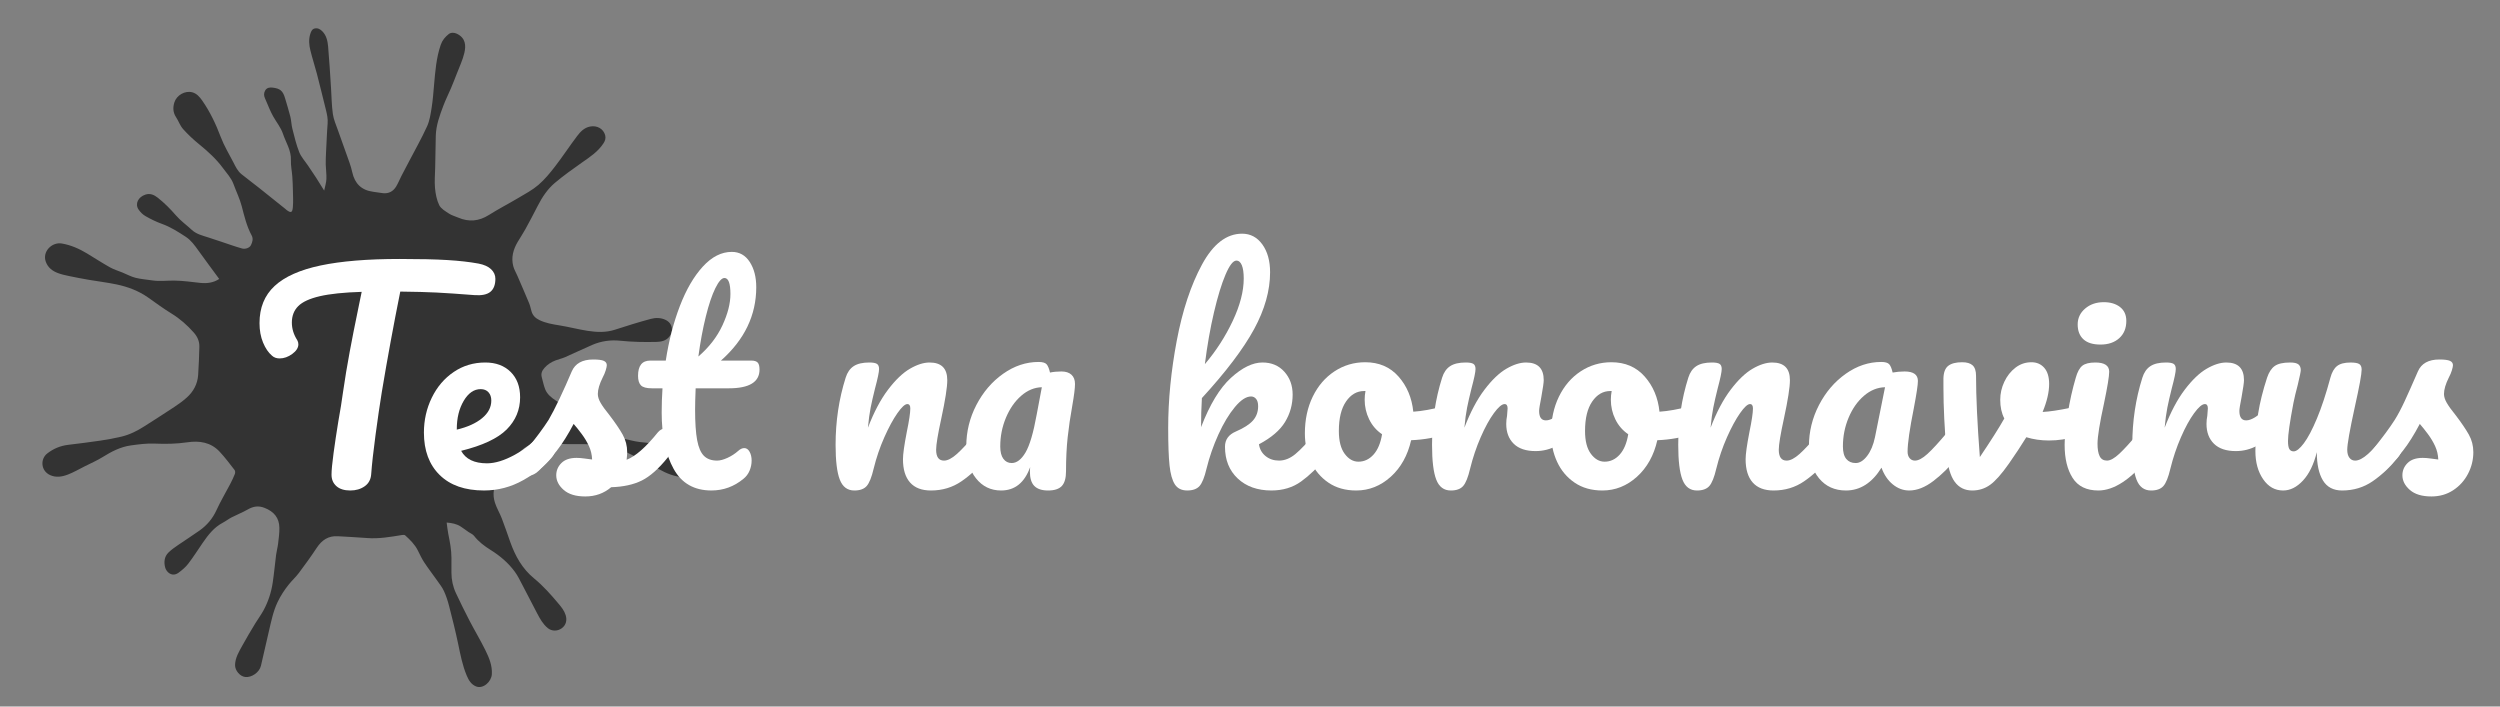 <?xml version="1.0" encoding="utf-8"?>
<!-- Generator: Adobe Illustrator 16.0.0, SVG Export Plug-In . SVG Version: 6.00 Build 0)  -->
<!DOCTYPE svg PUBLIC "-//W3C//DTD SVG 1.1//EN" "http://www.w3.org/Graphics/SVG/1.1/DTD/svg11.dtd">
<svg version="1.1" id="Vrstva_1" xmlns="http://www.w3.org/2000/svg" xmlns:xlink="http://www.w3.org/1999/xlink" x="0px" y="0px"
	 width="460px" height="130px" viewBox="0 0 460 130" enable-background="new 0 0 460 130" xml:space="preserve">
<rect x="0" y="0" width="460" height="130" fill="#808080" stroke="none"/>
<g opacity="0.6">
	<path fill-rule="evenodd" clip-rule="evenodd" d="M40.333,51.326c-1.297-1.767-2.585-3.494-3.842-5.244
		c-0.668-0.929-1.328-1.866-2.296-2.499c-1.406-0.918-2.814-1.824-4.42-2.398c-1.038-0.371-2.041-0.869-3-1.417
		c-0.501-0.286-0.959-0.741-1.284-1.223c-0.701-1.038-0.07-2.298,1.265-2.738c0.897-0.295,1.633,0.065,2.28,0.577
		c1.22,0.963,2.308,2.061,3.332,3.243c0.86,0.992,1.956,1.778,2.928,2.676c0.854,0.788,1.943,1.034,2.995,1.374
		c0.845,0.273,1.686,0.556,2.529,0.835c1.234,0.408,2.457,0.858,3.708,1.207c0.549,0.153,1.375-0.057,1.652-0.626
		c0.276-0.566,0.451-1.167,0.124-1.774c-0.911-1.684-1.342-3.517-1.82-5.353c-0.366-1.408-1.026-2.737-1.528-4.112
		c-0.409-1.123-1.226-1.963-1.911-2.898c-1.24-1.693-2.773-3.082-4.393-4.401c-1.057-0.861-2.069-1.802-2.974-2.819
		c-0.552-0.62-0.825-1.48-1.292-2.188c-0.573-0.867-0.59-1.783-0.303-2.704c0.414-1.333,1.964-2.219,3.303-1.86
		c0.792,0.213,1.343,0.834,1.811,1.503c1.456,2.085,2.527,4.351,3.425,6.731c0.607,1.609,1.522,3.103,2.313,4.642
		c0.405,0.789,0.783,1.612,1.493,2.184c1.07,0.862,2.177,1.681,3.255,2.536c1.628,1.289,3.244,2.592,4.865,3.891
		c0.049,0.039,0.088,0.09,0.137,0.128c0.839,0.644,1.117,0.561,1.204-0.503c0.082-0.997,0.028-2.006,0.007-3.01
		c-0.018-0.873-0.05-1.746-0.113-2.617c-0.072-1.002-0.295-2.006-0.255-3.002c0.073-1.803-0.933-3.256-1.464-4.851
		c-0.379-1.138-1.195-2.129-1.796-3.196c-0.257-0.457-0.478-0.934-0.692-1.412c-0.285-0.638-0.531-1.292-0.822-1.926
		c-0.228-0.496-0.225-0.981,0.042-1.435c0.307-0.52,0.819-0.592,1.377-0.526c1.369,0.162,1.885,0.597,2.277,1.945
		c0.329,1.133,0.691,2.258,0.975,3.402c0.18,0.726,0.186,1.495,0.371,2.219c0.371,1.448,0.709,2.918,1.259,4.301
		c0.358,0.898,1.066,1.658,1.617,2.479c0.504,0.75,1.016,1.496,1.507,2.255c0.477,0.736,0.932,1.486,1.469,2.347
		c0.155-0.764,0.381-1.444,0.411-2.134c0.039-0.883-0.104-1.772-0.124-2.66c-0.016-0.748,0.024-1.497,0.055-2.245
		c0.036-0.897,0.084-1.795,0.134-2.692c0.047-0.87,0.085-1.74,0.159-2.607c0.074-0.867-0.109-1.693-0.315-2.521
		c-0.55-2.205-1.083-4.415-1.654-6.614c-0.377-1.451-0.851-2.876-1.207-4.332c-0.246-1.003-0.337-2.038-0.004-3.055
		c0.145-0.442,0.324-0.881,0.849-0.98c0.56-0.105,1.008,0.173,1.372,0.545c0.747,0.766,0.96,1.781,1.049,2.777
		c0.227,2.539,0.365,5.085,0.535,7.628c0.106,1.605,0.114,3.224,0.341,4.811c0.145,1.016,0.588,1.993,0.933,2.975
		c0.703,2.006,1.438,4,2.142,6.006c0.198,0.563,0.365,1.14,0.493,1.722c0.456,2.072,1.683,3.304,3.815,3.587
		c0.612,0.081,1.22,0.194,1.833,0.262c1.068,0.12,1.884-0.333,2.426-1.223c0.371-0.608,0.632-1.282,0.958-1.918
		c0.463-0.902,0.943-1.796,1.413-2.696c1.12-2.146,2.318-4.256,3.32-6.456c0.479-1.052,0.653-2.262,0.838-3.42
		c0.222-1.384,0.324-2.788,0.447-4.186c0.221-2.502,0.405-5.007,1.234-7.41c0.283-0.823,0.808-1.446,1.471-1.969
		c0.405-0.319,1.028-0.284,1.487-0.062c1.656,0.805,1.692,2.206,1.384,3.528c-0.306,1.313-0.908,2.559-1.394,3.829
		c-0.347,0.905-0.704,1.808-1.082,2.701c-0.45,1.063-0.978,2.097-1.383,3.176c-0.675,1.796-1.352,3.604-1.401,5.559
		c-0.049,1.953-0.075,3.906-0.11,5.858c-0.022,1.246-0.148,2.501-0.033,3.735c0.1,1.076,0.31,2.204,0.777,3.16
		c0.32,0.654,1.128,1.109,1.79,1.546c0.507,0.334,1.127,0.498,1.695,0.741c1.971,0.846,3.821,0.679,5.656-0.48
		c1.765-1.116,3.631-2.072,5.427-3.141c1.261-0.75,2.585-1.448,3.687-2.396c1.151-0.992,2.14-2.2,3.074-3.412
		c1.399-1.815,2.656-3.741,4.04-5.569c0.601-0.793,1.292-1.536,2.378-1.754c1.283-0.257,2.479,0.405,2.793,1.621
		c0.139,0.541-0.023,1.008-0.31,1.452c-1.008,1.562-2.526,2.542-4.009,3.581c-1.689,1.185-3.373,2.391-4.949,3.719
		c-1.353,1.141-2.331,2.625-3.142,4.207c-0.744,1.453-1.503,2.898-2.289,4.328c-0.441,0.804-0.964,1.563-1.427,2.357
		c-0.802,1.374-1.2,2.842-0.795,4.417c0.16,0.623,0.512,1.195,0.769,1.793c0.72,1.672,1.449,3.34,2.146,5.021
		c0.196,0.472,0.301,0.983,0.439,1.479c0.218,0.784,0.735,1.286,1.455,1.633c1.168,0.565,2.418,0.771,3.686,0.975
		c1.752,0.281,3.475,0.743,5.228,1.012c1.657,0.254,3.323,0.327,4.974-0.209c2.197-0.714,4.406-1.404,6.637-2
		c0.875-0.233,1.836-0.23,2.704,0.193c1.29,0.628,1.556,2.118,0.585,3.192c-0.598,0.662-1.414,0.833-2.239,0.854
		c-2.246,0.057-4.486,0.016-6.728-0.217c-1.751-0.182-3.491,0.068-5.123,0.771c-1.685,0.726-3.336,1.527-5.016,2.264
		c-0.558,0.245-1.168,0.368-1.739,0.589c-0.778,0.301-1.465,0.73-2.033,1.377c-0.459,0.521-0.681,1.048-0.494,1.724
		c0.203,0.737,0.348,1.497,0.626,2.206c0.375,0.954,1.173,1.559,2.003,2.114c1.458,0.978,2.894,1.985,4.364,2.944
		c1.252,0.816,2.534,1.588,3.811,2.363c0.634,0.385,1.25,0.852,1.941,1.073c1.239,0.397,2.529,0.634,3.797,0.942
		c1.883,0.458,3.825,0.424,5.727,0.689c1.679,0.233,3.37,0.574,4.909,1.372c1.404,0.728,1.662,1.797,1.429,3.119
		c-0.162,0.921-1.376,1.627-2.431,1.577c-1.719-0.082-3.231-0.701-4.713-1.537c-1.941-1.094-3.918-2.139-5.934-3.088
		c-1.582-0.745-3.26-1.18-5.036-1.352c-1.836-0.178-3.656-0.105-5.486-0.115c-1.212-0.006-2.424-0.128-3.635-0.217
		c-1.632-0.119-3.25-0.063-4.614,0.955c-0.611,0.456-1.066,1.131-1.555,1.737c-1.059,1.313-2.118,2.626-3.131,3.974
		c-0.987,1.313-1.178,2.813-0.684,4.345c0.317,0.981,0.874,1.884,1.247,2.851c0.556,1.438,1.045,2.902,1.563,4.357
		c0.919,2.584,2.208,4.918,4.379,6.695c1.684,1.378,3.12,3.004,4.516,4.671c0.542,0.646,1.044,1.267,1.302,2.099
		c0.286,0.925,0.074,1.832-0.726,2.411c-0.794,0.575-1.839,0.558-2.557-0.026c-0.887-0.721-1.425-1.695-1.944-2.678
		c-0.933-1.77-1.835-3.555-2.768-5.324c-0.424-0.804-0.821-1.637-1.354-2.365c-1.199-1.637-2.722-2.937-4.446-4.01
		c-1.147-0.715-2.222-1.518-3.066-2.607c-0.237-0.307-0.664-0.462-0.998-0.693c-0.49-0.341-0.965-0.703-1.466-1.027
		c-0.736-0.475-1.569-0.642-2.572-0.727c0.103,0.736,0.165,1.439,0.305,2.126c0.293,1.438,0.571,2.877,0.576,4.353
		c0.003,0.917-0.004,1.833-0.002,2.75c0.003,1.314,0.274,2.58,0.83,3.764c0.798,1.703,1.629,3.394,2.497,5.063
		c0.949,1.824,2.011,3.593,2.921,5.437c0.683,1.382,1.287,2.815,1.185,4.433c-0.085,1.354-1.596,2.76-2.918,2.222
		c-0.886-0.361-1.353-1.155-1.708-2.002c-0.791-1.881-1.164-3.872-1.579-5.858c-0.487-2.33-1.072-4.64-1.663-6.945
		c-0.239-0.932-0.542-1.859-0.94-2.73c-0.315-0.69-0.805-1.303-1.245-1.93c-0.785-1.117-1.624-2.195-2.375-3.333
		c-0.458-0.692-0.812-1.457-1.183-2.204c-0.556-1.121-1.431-1.973-2.338-2.791c-0.116-0.105-0.385-0.094-0.571-0.063
		c-2.145,0.352-4.281,0.734-6.475,0.555c-1.771-0.145-3.548-0.213-5.322-0.328c-1.754-0.113-2.958,0.702-3.899,2.131
		c-1.04,1.578-2.154,3.109-3.287,4.623c-0.563,0.75-1.27,1.391-1.859,2.125c-0.802,0.999-1.498,2.061-2.057,3.232
		c-0.821,1.719-1.176,3.557-1.605,5.381c-0.497,2.113-0.966,4.234-1.462,6.348c-0.278,1.186-1.693,2.186-2.875,2.061
		c-0.995-0.106-1.908-1.213-1.886-2.213c0.03-1.346,0.721-2.438,1.328-3.553c0.756-1.388,1.576-2.74,2.39-4.094
		c0.49-0.814,1.071-1.577,1.522-2.411c0.857-1.584,1.415-3.288,1.684-5.067c0.258-1.704,0.405-3.427,0.627-5.138
		c0.089-0.692,0.285-1.371,0.369-2.063c0.116-0.967,0.25-1.942,0.236-2.912c-0.026-1.849-1.007-2.998-2.74-3.676
		c-1.127-0.441-2.071-0.278-3.077,0.299c-0.958,0.549-1.998,0.951-2.981,1.458c-0.558,0.287-1.058,0.687-1.613,0.979
		c-1.608,0.848-2.677,2.223-3.675,3.672c-0.889,1.293-1.729,2.623-2.681,3.867c-0.487,0.636-1.13,1.179-1.78,1.658
		c-1.193,0.881-2.264-0.092-2.487-1.018c-0.235-0.973-0.128-1.942,0.608-2.677c0.545-0.542,1.196-0.987,1.833-1.427
		c1.298-0.898,2.64-1.734,3.924-2.652c1.348-0.965,2.386-2.18,3.09-3.725c0.745-1.633,1.675-3.182,2.508-4.775
		c0.324-0.619,0.629-1.251,0.884-1.899c0.082-0.208,0.068-0.561-0.06-0.726c-0.884-1.141-1.752-2.301-2.733-3.354
		c-1.628-1.751-3.718-2.075-5.989-1.737c-1.983,0.293-3.972,0.322-5.98,0.236c-1.455-0.061-2.933,0.133-4.384,0.334
		c-1.898,0.262-3.565,1.133-5.183,2.141c-1.053,0.656-2.207,1.153-3.319,1.714c-1.017,0.513-2.01,1.093-3.068,1.501
		c-1.059,0.41-2.194,0.611-3.3,0.098c-1.711-0.795-1.807-2.953-0.525-3.961c1.135-0.891,2.423-1.426,3.866-1.601
		c1.97-0.237,3.939-0.481,5.901-0.772c1.313-0.196,2.625-0.43,3.917-0.74c1.514-0.363,2.897-1.064,4.207-1.902
		c1.862-1.193,3.729-2.377,5.572-3.6c0.771-0.511,1.527-1.061,2.216-1.676c1.236-1.104,1.989-2.5,2.102-4.17
		c0.117-1.727,0.178-3.457,0.223-5.188c0.026-0.998-0.354-1.851-1.026-2.609c-1.208-1.364-2.545-2.548-4.11-3.506
		c-1.468-0.899-2.859-1.927-4.267-2.922c-1.77-1.251-3.755-1.996-5.849-2.433c-1.685-0.352-3.401-0.555-5.099-0.846
		c-1.224-0.211-2.445-0.445-3.661-0.7c-0.684-0.144-1.375-0.297-2.025-0.543c-1.014-0.382-1.834-1.008-2.224-2.09
		c-0.673-1.871,1.146-3.662,2.958-3.347c1.698,0.294,3.209,0.97,4.657,1.844c1.399,0.846,2.771,1.74,4.196,2.539
		c0.721,0.404,1.535,0.643,2.305,0.96c0.8,0.329,1.574,0.757,2.403,0.967c1.003,0.254,2.054,0.319,3.083,0.478
		c1.362,0.21,2.724,0.014,4.084,0.035c1.584,0.024,3.166,0.25,4.745,0.424C38.107,52.183,39.282,52.026,40.333,51.326z"/>
</g>
<g>
	<path fill="#FFFFFF" d="M90.375,49.55c0.517,0.5,0.775,1.084,0.775,1.75c0,1.1-0.309,1.9-0.925,2.4c-0.617,0.5-1.592,0.7-2.925,0.6
		c-3-0.232-5.342-0.391-7.025-0.475c-1.684-0.083-3.892-0.142-6.625-0.175c-1.233,6.134-2.367,12.3-3.4,18.5
		c-0.367,2.267-0.75,4.892-1.15,7.875s-0.667,5.392-0.8,7.225c-0.067,0.967-0.467,1.709-1.2,2.225
		c-0.734,0.518-1.617,0.775-2.65,0.775c-1.1,0-1.95-0.267-2.55-0.8S61,88.217,61,87.35c0-0.8,0.125-2.125,0.375-3.975
		s0.542-3.791,0.875-5.825c0.366-2.032,0.65-3.8,0.85-5.3c0.366-2.533,0.783-5.05,1.25-7.55c0.466-2.5,0.933-4.867,1.4-7.1
		c0.1-0.5,0.216-1.075,0.35-1.725c0.133-0.65,0.283-1.375,0.45-2.175c-3.267,0.1-5.833,0.367-7.7,0.8
		c-1.867,0.434-3.192,1.042-3.975,1.825c-0.784,0.783-1.175,1.792-1.175,3.025c0,1.133,0.333,2.217,1,3.25
		c0.133,0.233,0.2,0.483,0.2,0.75c0,0.633-0.375,1.225-1.125,1.775S52.25,65.95,51.45,65.95c-0.567,0-1.034-0.167-1.4-0.5
		c-0.667-0.566-1.217-1.375-1.65-2.425c-0.434-1.05-0.65-2.241-0.65-3.575c0-2.833,0.925-5.108,2.775-6.825
		c1.85-1.716,4.667-2.975,8.45-3.775c3.783-0.8,8.641-1.2,14.575-1.2c3.667,0,6.592,0.067,8.775,0.2
		c2.183,0.133,4.091,0.35,5.725,0.65C89.083,48.7,89.858,49.05,90.375,49.55z"/>
	<path fill="#FFFFFF" d="M102.075,79.45c0.25,0.399,0.375,0.95,0.375,1.649c0,1.334-0.317,2.367-0.95,3.101
		c-1.233,1.5-2.975,2.884-5.225,4.149c-2.25,1.268-4.658,1.9-7.225,1.9c-3.5,0-6.217-0.95-8.15-2.85C78.966,85.5,78,82.9,78,79.6
		c0-2.3,0.483-4.441,1.45-6.425c0.966-1.982,2.308-3.558,4.025-4.725c1.716-1.167,3.658-1.75,5.825-1.75
		c1.933,0,3.482,0.575,4.65,1.725c1.167,1.15,1.75,2.709,1.75,4.675c0,2.301-0.825,4.275-2.475,5.926
		c-1.65,1.649-4.442,2.958-8.375,3.925c0.833,1.533,2.417,2.3,4.75,2.3c1.5,0,3.208-0.525,5.125-1.575
		c1.917-1.05,3.575-2.425,4.975-4.125c0.4-0.466,0.85-0.7,1.35-0.7C101.482,78.85,101.825,79.05,102.075,79.45z M85.325,73.75
		c-0.85,1.434-1.275,3.167-1.275,5.2v0.1c1.966-0.466,3.516-1.166,4.65-2.1c1.133-0.933,1.7-2.017,1.7-3.25
		c0-0.633-0.175-1.142-0.525-1.525c-0.35-0.383-0.825-0.575-1.425-0.575C87.216,71.6,86.175,72.317,85.325,73.75z"/>
	<path fill="#FFFFFF" d="M103.724,90.15c-0.917-0.801-1.375-1.7-1.375-2.7c0-0.866,0.316-1.616,0.95-2.25
		c0.633-0.633,1.566-0.95,2.8-0.95c0.433,0,0.941,0.042,1.525,0.125c0.583,0.084,1.025,0.143,1.325,0.175
		c-0.034-0.866-0.225-1.683-0.575-2.45c-0.35-0.766-0.792-1.508-1.325-2.225s-1.033-1.342-1.5-1.875
		c-1.033,1.967-2.059,3.6-3.075,4.9c-1.017,1.3-2.125,2.533-3.325,3.699c-0.6,0.601-1.233,0.9-1.9,0.9
		c-0.534,0-0.967-0.191-1.3-0.575c-0.333-0.383-0.5-0.857-0.5-1.425c0-0.666,0.233-1.283,0.7-1.85l0.65-0.801
		c1.833-2.266,3.217-4.133,4.15-5.6c0.566-0.967,1.232-2.258,2-3.875c0.766-1.616,1.516-3.291,2.25-5.025
		c0.633-1.466,1.95-2.199,3.95-2.199c0.933,0,1.583,0.083,1.95,0.25c0.366,0.167,0.55,0.434,0.55,0.8c0,0.2-0.067,0.517-0.2,0.95
		c-0.134,0.434-0.317,0.867-0.55,1.3c-0.6,1.2-0.9,2.217-0.9,3.05c0,0.5,0.175,1.05,0.525,1.65c0.35,0.6,0.892,1.35,1.625,2.25
		c1.066,1.399,1.875,2.592,2.425,3.574c0.55,0.984,0.825,2.059,0.825,3.226c0,0.333-0.034,0.8-0.1,1.399
		c1.633-0.633,3.55-2.316,5.75-5.05c0.4-0.466,0.851-0.7,1.351-0.7c0.433,0,0.774,0.2,1.024,0.601
		c0.25,0.399,0.375,0.95,0.375,1.649c0,1.268-0.317,2.301-0.95,3.101c-1.667,2.067-3.258,3.475-4.774,4.225
		c-1.518,0.75-3.393,1.159-5.625,1.226c-1.334,1.133-2.917,1.699-4.75,1.699C105.965,91.35,104.641,90.95,103.724,90.15z"/>
	<path fill="#FFFFFF" d="M127.999,71.45c-0.067,1.667-0.101,2.967-0.101,3.899c0,2.4,0.125,4.275,0.375,5.625
		c0.25,1.351,0.667,2.317,1.25,2.9c0.583,0.584,1.392,0.875,2.425,0.875c0.533,0,1.167-0.166,1.9-0.5c0.732-0.333,1.4-0.767,2-1.3
		c0.366-0.333,0.732-0.5,1.1-0.5c0.4,0,0.726,0.225,0.976,0.675s0.375,0.992,0.375,1.625c0,0.634-0.125,1.25-0.375,1.85
		c-0.25,0.601-0.625,1.101-1.125,1.5c-1.733,1.434-3.7,2.15-5.9,2.15c-3.167,0-5.483-1.325-6.95-3.975
		c-1.467-2.65-2.199-6.108-2.199-10.375c0-1.467,0.05-2.95,0.149-4.45h-1.95c-1,0-1.675-0.183-2.024-0.55
		c-0.351-0.367-0.525-0.95-0.525-1.75c0-1.867,0.75-2.801,2.25-2.801h2.851c0.566-3.666,1.433-7.016,2.6-10.05
		c1.166-3.033,2.575-5.45,4.225-7.25c1.65-1.8,3.426-2.7,5.325-2.7c1.4,0,2.5,0.617,3.3,1.85c0.801,1.233,1.2,2.783,1.2,4.65
		c0,5.167-2.167,9.667-6.5,13.5h5.601c0.532,0,0.916,0.117,1.149,0.351s0.351,0.667,0.351,1.3c0,2.3-1.884,3.45-5.65,3.45H127.999z
		 M131.624,53.025c-0.617,1.25-1.2,2.984-1.75,5.2c-0.551,2.217-1.009,4.675-1.375,7.375c1.966-1.7,3.441-3.608,4.425-5.725
		c0.982-2.116,1.475-4.042,1.475-5.775c0-1.966-0.367-2.95-1.1-2.95C132.799,51.15,132.24,51.775,131.624,53.025z"/>
	<path fill="#FFFFFF" d="M154.523,88.25c-0.518-1.333-0.775-3.467-0.775-6.4c0-4.332,0.616-8.449,1.85-12.35
		c0.301-0.967,0.792-1.675,1.476-2.125c0.683-0.45,1.642-0.675,2.875-0.675c0.666,0,1.133,0.083,1.399,0.25s0.4,0.483,0.4,0.95
		c0,0.533-0.25,1.733-0.75,3.6c-0.334,1.334-0.6,2.5-0.8,3.5s-0.367,2.233-0.5,3.7c1.1-2.866,2.333-5.2,3.7-7
		c1.366-1.8,2.707-3.083,4.024-3.851c1.316-0.766,2.525-1.149,3.625-1.149c2.167,0,3.25,1.083,3.25,3.25c0,1.3-0.367,3.649-1.1,7.05
		c-0.634,2.9-0.95,4.817-0.95,5.75c0,1.334,0.482,2,1.45,2c0.666,0,1.458-0.408,2.375-1.225c0.916-0.816,2.142-2.142,3.675-3.976
		c0.4-0.466,0.85-0.7,1.35-0.7c0.434,0,0.775,0.2,1.025,0.601c0.25,0.399,0.375,0.95,0.375,1.649c0,1.334-0.317,2.367-0.95,3.101
		c-1.434,1.767-2.975,3.217-4.625,4.35c-1.649,1.134-3.524,1.7-5.625,1.7c-1.7,0-2.983-0.491-3.85-1.475
		c-0.867-0.983-1.3-2.408-1.3-4.275c0-0.933,0.232-2.6,0.699-5c0.434-2.1,0.65-3.55,0.65-4.35c0-0.533-0.184-0.801-0.55-0.801
		c-0.434,0-1.042,0.559-1.825,1.676s-1.584,2.592-2.4,4.425s-1.475,3.767-1.975,5.8c-0.367,1.567-0.792,2.625-1.275,3.175
		s-1.242,0.825-2.274,0.825C155.931,90.25,155.039,89.584,154.523,88.25z"/>
	<path fill="#FFFFFF" d="M179.573,88c-1.184-1.5-1.775-3.467-1.775-5.9c0-2.666,0.616-5.191,1.85-7.574s2.875-4.301,4.926-5.75
		c2.05-1.45,4.225-2.176,6.524-2.176c0.733,0,1.226,0.143,1.476,0.426s0.457,0.792,0.625,1.524c0.633-0.133,1.332-0.2,2.1-0.2
		c0.8,0,1.416,0.2,1.85,0.601c0.434,0.399,0.65,0.967,0.65,1.7c0,0.767-0.167,2.1-0.5,4c-0.367,2.033-0.65,3.975-0.85,5.824
		c-0.2,1.851-0.301,3.926-0.301,6.226c0,1.267-0.258,2.175-0.774,2.725c-0.518,0.55-1.358,0.825-2.525,0.825
		c-1.134,0-1.975-0.275-2.524-0.825c-0.551-0.55-0.825-1.441-0.825-2.675l0.05-0.8c-1.033,2.867-2.817,4.3-5.35,4.3
		C182.298,90.25,180.756,89.5,179.573,88z M188.698,83.25c0.766-1.3,1.449-3.616,2.05-6.95l0.95-5.05
		c-1.367,0.033-2.634,0.559-3.801,1.575s-2.1,2.358-2.8,4.024c-0.7,1.668-1.05,3.434-1.05,5.301c0,1,0.191,1.758,0.575,2.274
		c0.383,0.518,0.892,0.775,1.524,0.775C187.081,85.2,187.931,84.55,188.698,83.25z"/>
	<path fill="#FFFFFF" d="M244.522,79.45c0.25,0.399,0.375,0.95,0.375,1.649c0,1.334-0.317,2.367-0.95,3.101
		c-1.5,1.833-3.018,3.3-4.55,4.399c-1.534,1.101-3.351,1.65-5.45,1.65c-2.567,0-4.634-0.732-6.2-2.2
		c-1.567-1.466-2.35-3.416-2.35-5.85c0-1.3,0.666-2.233,2-2.8c1.466-0.633,2.517-1.309,3.149-2.025s0.95-1.592,0.95-2.625
		c0-0.6-0.125-1.05-0.375-1.35c-0.25-0.301-0.559-0.45-0.925-0.45c-0.9,0-1.893,0.649-2.975,1.95
		c-1.084,1.3-2.093,2.975-3.025,5.024c-0.934,2.05-1.667,4.159-2.2,6.325c-0.367,1.567-0.792,2.625-1.274,3.175
		c-0.484,0.55-1.242,0.825-2.275,0.825s-1.792-0.375-2.275-1.125s-0.809-1.908-0.975-3.475c-0.167-1.566-0.25-3.867-0.25-6.9
		c0-5.133,0.525-10.482,1.575-16.05c1.05-5.566,2.6-10.242,4.649-14.025c2.051-3.783,4.508-5.675,7.375-5.675
		c1.533,0,2.775,0.659,3.726,1.975c0.95,1.317,1.425,3.025,1.425,5.125c0,3.367-0.983,6.858-2.95,10.475
		c-1.967,3.617-5.167,7.842-9.6,12.675c-0.101,1.733-0.15,3.518-0.15,5.35c1.601-4.166,3.433-7.191,5.5-9.074
		c2.066-1.883,4-2.825,5.8-2.825c1.667,0,3.008,0.567,4.025,1.7c1.017,1.133,1.525,2.533,1.525,4.199c0,1.834-0.468,3.518-1.4,5.051
		c-0.934,1.533-2.533,2.899-4.8,4.1c0.133,0.9,0.541,1.625,1.225,2.175c0.683,0.55,1.508,0.825,2.476,0.825c1.032,0,2.032-0.4,3-1.2
		c0.966-0.8,2.232-2.133,3.8-4c0.399-0.466,0.85-0.7,1.35-0.7C243.93,78.85,244.272,79.05,244.522,79.45z M225.497,50.525
		c-0.733,1.717-1.442,4.034-2.125,6.95c-0.684,2.917-1.242,6.092-1.675,9.525c2.066-2.433,3.775-5.083,5.125-7.95
		c1.35-2.866,2.025-5.466,2.025-7.8c0-1.066-0.117-1.883-0.351-2.45c-0.233-0.566-0.567-0.85-1-0.85
		C226.897,47.95,226.23,48.809,225.497,50.525z"/>
	<path fill="#FFFFFF" d="M267.348,75.3c0.232,0.434,0.35,0.983,0.35,1.65c0,1.6-0.483,2.55-1.45,2.85c-2,0.7-4.2,1.101-6.6,1.2
		c-0.634,2.8-1.884,5.042-3.75,6.725c-1.867,1.684-3.983,2.525-6.351,2.525c-2,0-3.708-0.482-5.125-1.45
		c-1.417-0.966-2.492-2.25-3.225-3.85c-0.733-1.601-1.1-3.333-1.1-5.2c0-2.533,0.482-4.791,1.449-6.775
		c0.967-1.982,2.301-3.532,4-4.649c1.7-1.116,3.583-1.675,5.65-1.675c2.533,0,4.575,0.875,6.125,2.625s2.458,3.908,2.725,6.475
		c1.566-0.1,3.434-0.433,5.601-1c0.267-0.066,0.5-0.1,0.7-0.1C266.78,74.65,267.113,74.867,267.348,75.3z M252.723,83.65
		c0.782-0.867,1.308-2.117,1.574-3.75c-1.033-0.7-1.824-1.617-2.375-2.75c-0.55-1.133-0.824-2.333-0.824-3.601
		c0-0.532,0.05-1.066,0.149-1.6h-0.25c-1.333,0-2.442,0.642-3.325,1.925s-1.324,3.092-1.324,5.425c0,1.834,0.357,3.233,1.074,4.2
		s1.559,1.45,2.525,1.45C251.014,84.95,251.938,84.518,252.723,83.65z"/>
	<path fill="#FFFFFF" d="M264.271,88.25c-0.518-1.333-0.775-3.467-0.775-6.4c0-4.332,0.616-8.449,1.85-12.35
		c0.301-0.967,0.792-1.675,1.476-2.125c0.683-0.45,1.642-0.675,2.875-0.675c0.666,0,1.133,0.083,1.399,0.25s0.4,0.483,0.4,0.95
		c0,0.533-0.25,1.733-0.75,3.6c-0.334,1.334-0.6,2.5-0.8,3.5s-0.367,2.233-0.5,3.7c1.1-2.866,2.333-5.2,3.7-7
		c1.366-1.8,2.707-3.083,4.024-3.851c1.316-0.766,2.525-1.149,3.625-1.149c2.167,0,3.25,1.083,3.25,3.25
		c0,0.434-0.149,1.483-0.45,3.149c-0.267,1.334-0.399,2.168-0.399,2.5c0,1.168,0.416,1.75,1.25,1.75c0.933,0,2.133-0.732,3.6-2.199
		c0.433-0.434,0.883-0.65,1.351-0.65c0.433,0,0.774,0.192,1.024,0.575c0.25,0.384,0.375,0.892,0.375,1.524c0,1.234-0.333,2.2-1,2.9
		c-0.934,0.967-2.024,1.792-3.274,2.475c-1.25,0.684-2.575,1.025-3.976,1.025c-1.767,0-3.108-0.45-4.024-1.35
		c-0.918-0.9-1.375-2.117-1.375-3.65c0-0.5,0.05-1,0.149-1.5c0.066-0.666,0.101-1.116,0.101-1.35c0-0.533-0.184-0.801-0.551-0.801
		c-0.5,0-1.158,0.559-1.975,1.676c-0.817,1.117-1.625,2.592-2.425,4.425s-1.45,3.767-1.95,5.8c-0.367,1.567-0.792,2.625-1.275,3.175
		s-1.242,0.825-2.274,0.825C265.679,90.25,264.787,89.584,264.271,88.25z"/>
	<path fill="#FFFFFF" d="M312.646,75.3c0.232,0.434,0.35,0.983,0.35,1.65c0,1.6-0.483,2.55-1.45,2.85c-2,0.7-4.2,1.101-6.6,1.2
		c-0.634,2.8-1.884,5.042-3.75,6.725c-1.867,1.684-3.983,2.525-6.351,2.525c-2,0-3.708-0.482-5.125-1.45
		c-1.417-0.966-2.492-2.25-3.225-3.85c-0.733-1.601-1.1-3.333-1.1-5.2c0-2.533,0.482-4.791,1.449-6.775
		c0.967-1.982,2.301-3.532,4-4.649c1.7-1.116,3.583-1.675,5.65-1.675c2.533,0,4.575,0.875,6.125,2.625s2.458,3.908,2.725,6.475
		c1.566-0.1,3.434-0.433,5.601-1c0.267-0.066,0.5-0.1,0.7-0.1C312.079,74.65,312.412,74.867,312.646,75.3z M298.021,83.65
		c0.782-0.867,1.308-2.117,1.574-3.75c-1.033-0.7-1.824-1.617-2.375-2.75c-0.55-1.133-0.824-2.333-0.824-3.601
		c0-0.532,0.05-1.066,0.149-1.6h-0.25c-1.333,0-2.442,0.642-3.325,1.925s-1.324,3.092-1.324,5.425c0,1.834,0.357,3.233,1.074,4.2
		s1.559,1.45,2.525,1.45C296.313,84.95,297.237,84.518,298.021,83.65z"/>
	<path fill="#FFFFFF" d="M309.57,88.25c-0.518-1.333-0.775-3.467-0.775-6.4c0-4.332,0.616-8.449,1.85-12.35
		c0.301-0.967,0.792-1.675,1.476-2.125c0.683-0.45,1.642-0.675,2.875-0.675c0.666,0,1.133,0.083,1.399,0.25s0.4,0.483,0.4,0.95
		c0,0.533-0.25,1.733-0.75,3.6c-0.334,1.334-0.6,2.5-0.8,3.5s-0.367,2.233-0.5,3.7c1.1-2.866,2.333-5.2,3.7-7
		c1.366-1.8,2.707-3.083,4.024-3.851c1.316-0.766,2.525-1.149,3.625-1.149c2.167,0,3.25,1.083,3.25,3.25c0,1.3-0.367,3.649-1.1,7.05
		c-0.634,2.9-0.95,4.817-0.95,5.75c0,1.334,0.482,2,1.45,2c0.666,0,1.458-0.408,2.375-1.225c0.916-0.816,2.142-2.142,3.675-3.976
		c0.4-0.466,0.85-0.7,1.35-0.7c0.434,0,0.775,0.2,1.025,0.601c0.25,0.399,0.375,0.95,0.375,1.649c0,1.334-0.317,2.367-0.95,3.101
		c-1.434,1.767-2.975,3.217-4.625,4.35c-1.649,1.134-3.524,1.7-5.625,1.7c-1.7,0-2.983-0.491-3.85-1.475
		c-0.867-0.983-1.3-2.408-1.3-4.275c0-0.933,0.232-2.6,0.699-5c0.434-2.1,0.65-3.55,0.65-4.35c0-0.533-0.184-0.801-0.55-0.801
		c-0.434,0-1.042,0.559-1.825,1.676s-1.584,2.592-2.4,4.425s-1.475,3.767-1.975,5.8c-0.367,1.567-0.792,2.625-1.275,3.175
		s-1.242,0.825-2.274,0.825C310.978,90.25,310.086,89.584,309.57,88.25z"/>
	<path fill="#FFFFFF" d="M334.694,88c-1.233-1.5-1.85-3.467-1.85-5.9c0-2.666,0.616-5.191,1.85-7.574s2.875-4.301,4.926-5.75
		c2.05-1.45,4.225-2.176,6.524-2.176c0.733,0,1.226,0.143,1.476,0.426s0.457,0.792,0.625,1.524c0.699-0.133,1.433-0.2,2.199-0.2
		c1.633,0,2.45,0.584,2.45,1.75c0,0.7-0.25,2.367-0.75,5c-0.767,3.834-1.149,6.5-1.149,8c0,0.5,0.125,0.9,0.375,1.2
		s0.574,0.45,0.975,0.45c0.633,0,1.4-0.408,2.3-1.225c0.9-0.816,2.116-2.142,3.65-3.976c0.399-0.466,0.85-0.7,1.35-0.7
		c0.433,0,0.775,0.2,1.025,0.601c0.25,0.399,0.375,0.95,0.375,1.649c0,1.334-0.317,2.367-0.95,3.101
		c-1.367,1.7-2.817,3.134-4.35,4.3c-1.534,1.167-3.018,1.75-4.45,1.75c-1.101,0-2.108-0.375-3.025-1.125s-1.608-1.775-2.075-3.075
		c-1.733,2.8-3.917,4.2-6.55,4.2C337.577,90.25,335.928,89.5,334.694,88z M343.545,83.9c0.666-0.867,1.149-2.017,1.45-3.45l1.85-9.2
		c-1.4,0.033-2.692,0.559-3.875,1.575c-1.184,1.017-2.125,2.358-2.825,4.024c-0.7,1.668-1.05,3.434-1.05,5.301
		c0,1.033,0.208,1.8,0.625,2.3c0.416,0.5,0.991,0.75,1.725,0.75S342.878,84.768,343.545,83.9z"/>
	<path fill="#FFFFFF" d="M382.744,74.75c0.5,0,0.883,0.167,1.149,0.5c0.267,0.334,0.4,0.783,0.4,1.35c0,1.034-0.2,1.843-0.601,2.426
		c-0.399,0.583-1,1.008-1.8,1.274c-1.533,0.5-3.167,0.75-4.899,0.75c-1.468,0-2.851-0.2-4.15-0.6c-0.967,1.567-2.033,3.184-3.2,4.85
		c-1.333,1.9-2.483,3.2-3.45,3.9s-2.066,1.05-3.3,1.05c-1.367,0-2.442-0.533-3.225-1.6c-0.784-1.066-1.275-2.75-1.476-5.051
		c-0.399-4.666-0.6-8.75-0.6-12.25V69.6c0.033-1.1,0.333-1.866,0.9-2.3c0.566-0.433,1.416-0.649,2.55-0.649
		c0.866,0,1.508,0.191,1.925,0.574c0.416,0.384,0.625,1.025,0.625,1.926c0,3.833,0.232,8.816,0.7,14.949c2-2.966,3.5-5.332,4.5-7.1
		c-0.5-0.967-0.75-2.116-0.75-3.45c0-1.133,0.25-2.232,0.75-3.3c0.5-1.066,1.183-1.933,2.05-2.6c0.866-0.667,1.85-1,2.95-1
		c0.966,0,1.75,0.342,2.35,1.024c0.601,0.684,0.9,1.675,0.9,2.976c0,1.5-0.4,3.217-1.2,5.149c1.267-0.066,2.95-0.316,5.05-0.75
		l1.351-0.25C382.344,74.768,382.51,74.75,382.744,74.75z"/>
	<path fill="#FFFFFF" d="M381.368,87.95c-0.983-1.533-1.476-3.566-1.476-6.101c0-1.5,0.191-3.425,0.575-5.774
		c0.383-2.351,0.875-4.542,1.476-6.575c0.3-1.066,0.699-1.8,1.199-2.2c0.5-0.399,1.301-0.6,2.4-0.6c1.7,0,2.55,0.567,2.55,1.7
		c0,0.833-0.317,2.767-0.95,5.8c-0.8,3.667-1.199,6.149-1.199,7.45c0,1,0.133,1.767,0.399,2.3s0.717,0.8,1.351,0.8
		c0.6,0,1.35-0.416,2.25-1.25c0.899-0.833,2.1-2.15,3.6-3.95c0.4-0.466,0.85-0.7,1.35-0.7c0.434,0,0.775,0.2,1.025,0.601
		c0.25,0.399,0.375,0.95,0.375,1.649c0,1.334-0.317,2.367-0.95,3.101c-3.3,4.033-6.384,6.05-9.25,6.05
		C383.926,90.25,382.351,89.483,381.368,87.95z M383.343,62.425c-0.7-0.65-1.05-1.558-1.05-2.725c0-1.167,0.458-2.142,1.375-2.925
		c0.916-0.783,2.058-1.175,3.425-1.175c1.233,0,2.233,0.3,3,0.9s1.15,1.45,1.15,2.55c0,1.334-0.434,2.393-1.3,3.175
		c-0.867,0.784-2.018,1.175-3.45,1.175C385.093,63.4,384.043,63.075,383.343,62.425z"/>
	<path fill="#FFFFFF" d="M393.118,88.25c-0.518-1.333-0.775-3.467-0.775-6.4c0-4.332,0.616-8.449,1.85-12.35
		c0.301-0.967,0.792-1.675,1.476-2.125c0.683-0.45,1.642-0.675,2.875-0.675c0.666,0,1.133,0.083,1.399,0.25s0.4,0.483,0.4,0.95
		c0,0.533-0.25,1.733-0.75,3.6c-0.334,1.334-0.6,2.5-0.8,3.5s-0.367,2.233-0.5,3.7c1.1-2.866,2.333-5.2,3.7-7
		c1.366-1.8,2.707-3.083,4.024-3.851c1.316-0.766,2.525-1.149,3.625-1.149c2.167,0,3.25,1.083,3.25,3.25
		c0,0.434-0.149,1.483-0.45,3.149c-0.267,1.334-0.399,2.168-0.399,2.5c0,1.168,0.416,1.75,1.25,1.75c0.933,0,2.133-0.732,3.6-2.199
		c0.433-0.434,0.883-0.65,1.351-0.65c0.433,0,0.774,0.192,1.024,0.575c0.25,0.384,0.375,0.892,0.375,1.524c0,1.234-0.333,2.2-1,2.9
		c-0.934,0.967-2.024,1.792-3.274,2.475c-1.25,0.684-2.575,1.025-3.976,1.025c-1.767,0-3.108-0.45-4.024-1.35
		c-0.918-0.9-1.375-2.117-1.375-3.65c0-0.5,0.05-1,0.149-1.5c0.066-0.666,0.101-1.116,0.101-1.35c0-0.533-0.184-0.801-0.551-0.801
		c-0.5,0-1.158,0.559-1.975,1.676c-0.817,1.117-1.625,2.592-2.425,4.425s-1.45,3.767-1.95,5.8c-0.367,1.567-0.792,2.625-1.275,3.175
		s-1.242,0.825-2.274,0.825C394.525,90.25,393.634,89.584,393.118,88.25z"/>
	<path fill="#FFFFFF" d="M416.417,88.175c-0.95-1.383-1.425-3.107-1.425-5.175c0-2.5,0.166-4.791,0.5-6.875
		c0.332-2.083,0.883-4.291,1.649-6.625c0.333-1,0.8-1.717,1.4-2.15c0.6-0.433,1.55-0.649,2.85-0.649c0.733,0,1.241,0.117,1.525,0.35
		c0.282,0.233,0.425,0.584,0.425,1.05c0,0.268-0.184,1.168-0.55,2.7c-0.334,1.233-0.601,2.351-0.8,3.351c-0.668,3.5-1,5.833-1,7
		c0,0.699,0.082,1.191,0.25,1.475c0.166,0.283,0.433,0.425,0.8,0.425c0.5,0,1.125-0.5,1.875-1.5s1.55-2.517,2.399-4.55
		c0.851-2.033,1.676-4.533,2.476-7.5c0.267-1,0.675-1.717,1.225-2.15c0.55-0.433,1.375-0.649,2.476-0.649
		c0.766,0,1.3,0.092,1.6,0.274c0.3,0.184,0.45,0.525,0.45,1.025c0,0.834-0.417,3.117-1.25,6.85c-0.934,4.268-1.4,6.9-1.4,7.9
		c0,0.634,0.133,1.125,0.4,1.475c0.267,0.351,0.616,0.525,1.05,0.525c0.666,0,1.458-0.408,2.375-1.225
		c0.916-0.816,2.142-2.142,3.675-3.976c0.4-0.466,0.851-0.7,1.351-0.7c0.433,0,0.774,0.2,1.024,0.601
		c0.25,0.399,0.375,0.95,0.375,1.649c0,1.334-0.317,2.367-0.95,3.101c-1.434,1.767-2.975,3.217-4.625,4.35
		c-1.649,1.134-3.524,1.7-5.625,1.7c-1.6,0-2.774-0.616-3.524-1.85s-1.125-2.967-1.125-5.2c-0.567,2.267-1.417,4.009-2.55,5.225
		c-1.134,1.218-2.351,1.825-3.65,1.825C418.592,90.25,417.367,89.559,416.417,88.175z"/>
	<path fill="#FFFFFF" d="M443.416,90.15c-0.917-0.801-1.375-1.7-1.375-2.7c0-0.866,0.316-1.616,0.95-2.25
		c0.633-0.633,1.566-0.95,2.8-0.95c0.434,0,0.941,0.042,1.525,0.125c0.583,0.084,1.025,0.143,1.325,0.175
		c-0.034-0.866-0.226-1.683-0.575-2.45c-0.35-0.766-0.792-1.508-1.325-2.225s-1.033-1.342-1.5-1.875
		c-1.033,1.967-2.059,3.6-3.075,4.9c-1.017,1.3-2.125,2.533-3.324,3.699c-0.601,0.601-1.234,0.9-1.9,0.9
		c-0.533,0-0.967-0.191-1.3-0.575c-0.333-0.383-0.5-0.857-0.5-1.425c0-0.666,0.233-1.283,0.7-1.85l0.649-0.801
		c1.833-2.266,3.217-4.133,4.15-5.6c0.6-0.967,1.208-2.116,1.825-3.45c0.616-1.333,1.425-3.149,2.425-5.45
		c0.633-1.466,1.95-2.199,3.95-2.199c0.933,0,1.582,0.083,1.949,0.25s0.551,0.434,0.551,0.8c0,0.2-0.067,0.517-0.2,0.95
		c-0.134,0.434-0.317,0.867-0.55,1.3c-0.601,1.2-0.9,2.217-0.9,3.05c0,0.5,0.175,1.05,0.525,1.65c0.35,0.6,0.891,1.35,1.625,2.25
		c1.066,1.399,1.875,2.592,2.425,3.574c0.55,0.984,0.825,2.059,0.825,3.226c0,1.399-0.325,2.725-0.976,3.975
		c-0.649,1.25-1.559,2.259-2.725,3.025c-1.167,0.767-2.5,1.149-4,1.149C445.658,91.35,444.333,90.95,443.416,90.15z"/>
</g>
</svg>
